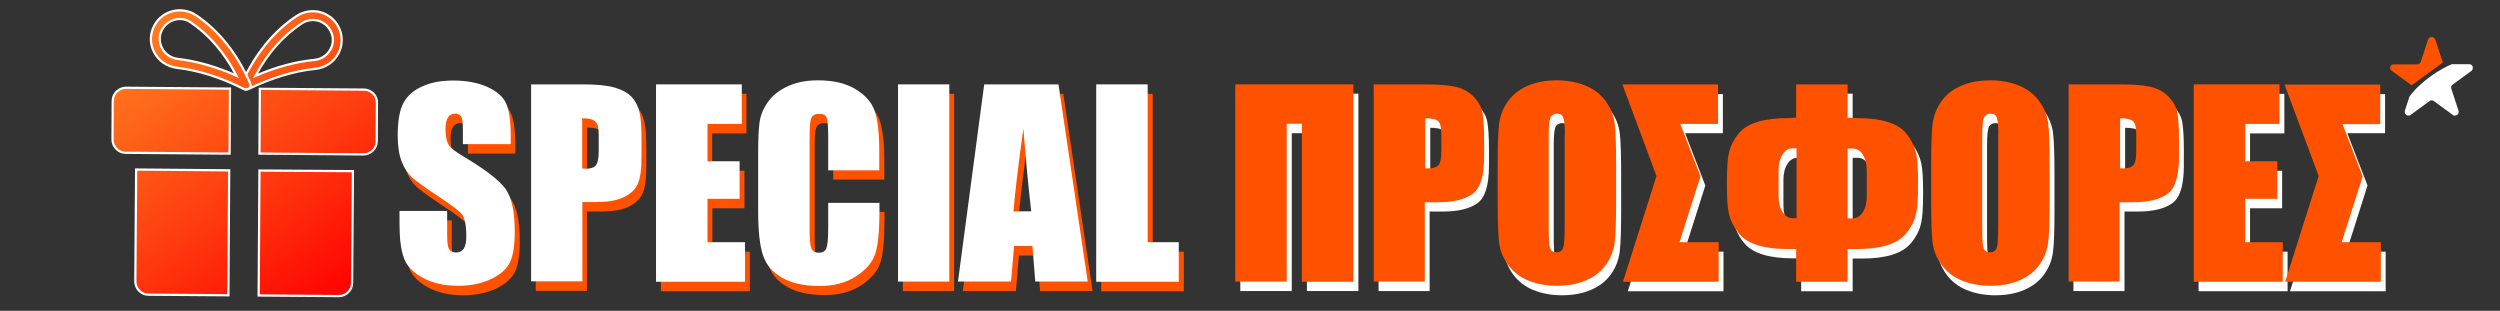 <svg width="555" height="69" viewBox="0 0 555 69" fill="none" xmlns="http://www.w3.org/2000/svg">
<rect x="0" y="0" width="555" height="69" fill="#333333" stroke="none"/>
<path d="M535.176 18.773L530.964 15.726C530.83 15.637 530.696 15.458 530.651 15.323C530.606 15.144 530.606 14.965 530.651 14.83C530.696 14.651 530.83 14.517 530.964 14.427C531.099 14.338 531.278 14.248 531.457 14.293H536.61C536.789 14.293 536.968 14.248 537.103 14.114C537.237 14.024 537.327 13.889 537.416 13.71L539.029 8.782C539.074 8.602 539.209 8.468 539.343 8.378C539.477 8.289 539.657 8.199 539.836 8.199C540.015 8.199 540.194 8.244 540.329 8.378C540.463 8.468 540.553 8.647 540.642 8.782L542.255 13.71C542.255 13.755 542.3 13.8 542.345 13.845L535.355 18.953C535.311 18.863 535.266 18.818 535.176 18.773Z" fill="#FF5200"/>
<path d="M548.663 15.727L544.496 18.773C544.362 18.863 544.227 19.042 544.183 19.177C544.138 19.356 544.138 19.535 544.183 19.669L545.796 24.598C545.84 24.777 545.84 24.956 545.796 25.091C545.751 25.27 545.616 25.404 545.482 25.494C545.348 25.584 545.168 25.673 544.989 25.673C544.81 25.673 544.631 25.629 544.496 25.494L540.329 22.447C540.195 22.358 540.016 22.268 539.836 22.268C539.657 22.268 539.478 22.313 539.344 22.447L535.177 25.494C535.042 25.584 534.863 25.673 534.684 25.673C534.505 25.673 534.325 25.629 534.191 25.494C534.057 25.404 533.922 25.225 533.877 25.091C533.833 24.912 533.833 24.733 533.877 24.598L534.908 21.417C535.401 20.79 535.894 20.162 536.431 19.625C538.716 17.384 541.36 15.547 544.272 14.248H548.125C548.305 14.248 548.484 14.293 548.618 14.383C548.753 14.472 548.887 14.651 548.932 14.786C548.977 14.965 548.977 15.144 548.932 15.279C548.932 15.503 548.798 15.637 548.663 15.727Z" fill="white"/>
<path d="M114.454 34.098H103.88V30.872C103.88 29.349 103.746 28.408 103.477 27.96C103.208 27.556 102.76 27.332 102.133 27.332C101.461 27.332 100.923 27.601 100.564 28.184C100.206 28.721 100.027 29.573 100.027 30.738C100.027 32.216 100.206 33.291 100.609 34.053C100.968 34.815 102.043 35.666 103.835 36.742C108.898 39.743 112.079 42.208 113.424 44.134C114.723 46.061 115.395 49.153 115.395 53.454C115.395 56.59 115.037 58.875 114.32 60.354C113.603 61.832 112.169 63.087 110.108 64.073C108.002 65.058 105.583 65.551 102.805 65.551C99.758 65.551 97.159 64.969 95.009 63.804C92.858 62.639 91.424 61.16 90.797 59.413C90.125 57.621 89.811 55.112 89.811 51.796V48.928H100.296V54.26C100.296 55.918 100.43 56.949 100.744 57.441C101.057 57.89 101.55 58.158 102.312 58.158C103.074 58.158 103.611 57.845 104.014 57.262C104.373 56.68 104.552 55.784 104.552 54.619C104.552 52.02 104.194 50.362 103.477 49.556C102.76 48.749 100.968 47.45 98.145 45.568C95.322 43.686 93.44 42.342 92.499 41.491C91.559 40.64 90.797 39.475 90.215 37.996C89.632 36.517 89.318 34.591 89.318 32.261C89.318 28.901 89.766 26.436 90.618 24.913C91.469 23.345 92.858 22.135 94.785 21.284C96.711 20.388 98.996 19.984 101.685 19.984C104.642 19.984 107.151 20.477 109.257 21.418C111.318 22.359 112.707 23.569 113.379 25.047C114.051 26.481 114.409 28.945 114.409 32.44V34.098H114.454Z" fill="#FF5200"/>
<path d="M118.936 20.836H130.406C133.497 20.836 135.872 21.06 137.575 21.553C139.277 22.046 140.487 22.763 141.338 23.659C142.189 24.6 142.727 25.675 143.041 27.019C143.354 28.318 143.489 30.335 143.489 33.068V36.876C143.489 39.654 143.22 41.715 142.637 42.97C142.055 44.269 140.98 45.21 139.456 45.927C137.933 46.644 135.917 46.957 133.408 46.957H130.316V64.566H118.936V20.836ZM130.316 28.318V39.475C130.63 39.475 130.899 39.52 131.167 39.52C132.198 39.52 132.96 39.251 133.363 38.758C133.766 38.265 133.99 37.19 133.99 35.577V31.992C133.99 30.514 133.766 29.528 133.273 29.08C132.78 28.542 131.795 28.318 130.316 28.318Z" fill="#FF5200"/>
<path d="M146.76 20.836H165.712V29.618H158.095V37.907H165.264V46.24H158.14V55.874H166.474V64.655H146.715V20.836H146.76Z" fill="#FF5200"/>
<path d="M196.358 39.878H184.977V32.261C184.977 30.065 184.843 28.677 184.619 28.139C184.395 27.601 183.857 27.332 183.006 27.332C182.065 27.332 181.482 27.646 181.213 28.318C180.945 28.99 180.855 30.424 180.855 32.664V53.006C180.855 55.111 180.989 56.501 181.213 57.173C181.482 57.8 182.02 58.158 182.916 58.158C183.767 58.158 184.305 57.845 184.574 57.173C184.843 56.501 184.977 54.977 184.977 52.602V47.047H196.358V48.749C196.358 53.275 196.044 56.501 195.417 58.382C194.789 60.264 193.356 61.922 191.16 63.356C188.965 64.789 186.276 65.506 183.05 65.506C179.735 65.506 176.957 64.924 174.806 63.714C172.656 62.504 171.222 60.847 170.505 58.696C169.788 56.545 169.43 53.364 169.43 49.063V36.293C169.43 33.157 169.519 30.782 169.743 29.214C169.967 27.646 170.595 26.123 171.67 24.644C172.745 23.165 174.224 22.045 176.15 21.194C178.032 20.343 180.228 19.939 182.692 19.939C186.052 19.939 188.83 20.567 190.981 21.866C193.176 23.165 194.61 24.778 195.282 26.705C195.954 28.632 196.313 31.634 196.313 35.756V39.878H196.358Z" fill="#FF5200"/>
<path d="M211.816 20.836V64.611H200.436V20.836H211.816Z" fill="#FF5200"/>
<path d="M236.055 20.836L242.552 64.611H230.903L230.275 56.725H226.198L225.526 64.611H213.742L219.567 20.836H236.055ZM230.006 48.974C229.424 44 228.842 37.907 228.259 30.604C227.094 38.982 226.377 45.12 226.064 48.974H230.006Z" fill="#FF5200"/>
<path d="M255.904 20.836V55.874H262.804V64.655H244.479V20.836H255.904Z" fill="#FF5200"/>
<path d="M290.135 29.573H286.775V64.611H275.35V20.791H301.561V64.611H290.135V29.573Z" fill="white"/>
<path d="M317.466 64.611H306.041V20.791H317.511C320.334 20.791 322.574 20.97 324.187 21.329C325.8 21.687 327.144 22.404 328.22 23.524C329.295 24.644 329.967 25.809 330.191 27.108C330.415 28.408 330.549 30.379 330.549 33.068V36.831C330.549 41.222 329.653 44 327.906 45.165C326.159 46.375 323.649 46.957 320.423 46.957H317.377V64.611H317.466ZM321.096 35.487V31.948C321.096 30.469 320.872 29.483 320.423 29.035C319.975 28.587 318.99 28.363 317.511 28.363V39.475H318.362C319.393 39.475 320.11 39.206 320.513 38.713C320.872 38.22 321.096 37.145 321.096 35.487Z" fill="white"/>
<path d="M359.896 46.464C359.896 50.855 359.807 53.991 359.583 55.828C359.359 57.665 358.731 59.323 357.656 60.847C356.581 62.37 355.102 63.535 353.22 64.341C351.383 65.148 349.188 65.551 346.724 65.551C344.394 65.551 342.288 65.148 340.406 64.386C338.524 63.624 337.046 62.46 335.926 60.936C334.805 59.413 334.133 57.755 333.909 55.918C333.685 54.126 333.596 50.945 333.596 46.464V38.982C333.596 34.591 333.685 31.454 333.909 29.662C334.133 27.87 334.761 26.167 335.836 24.644C336.911 23.121 338.39 21.956 340.272 21.149C342.109 20.343 344.304 19.939 346.768 19.939C349.098 19.939 351.204 20.343 353.086 21.104C354.968 21.866 356.446 23.031 357.566 24.554C358.687 26.078 359.359 27.736 359.583 29.573C359.807 31.365 359.896 34.546 359.896 39.026V46.464ZM348.516 32.082C348.516 30.065 348.381 28.721 348.157 28.184C347.933 27.601 347.485 27.332 346.768 27.332C346.186 27.332 345.738 27.556 345.424 28.004C345.111 28.452 344.931 29.841 344.931 32.082V52.513C344.931 55.067 345.021 56.635 345.245 57.217C345.469 57.8 345.917 58.114 346.679 58.114C347.441 58.114 347.933 57.755 348.157 57.083C348.381 56.411 348.471 54.753 348.471 52.199V32.082H348.516Z" fill="white"/>
<path d="M373.92 55.874H382.612V64.656H361.375L368.812 41.178L361.24 20.881H382.478V29.573H374.099L378.58 41.178L373.92 55.874Z" fill="white"/>
<path d="M426.925 43.194C426.925 46.061 426.79 48.122 426.521 49.377C426.163 51.124 425.356 52.692 424.102 54.126C422.175 56.322 418.591 57.397 413.304 57.397H411.288V64.655H399.862V57.352H398.115C392.828 57.352 389.199 56.277 387.317 54.081C386.107 52.692 385.301 51.079 384.897 49.332C384.629 48.077 384.494 46.016 384.494 43.149V42.387C384.494 39.52 384.629 37.459 384.897 36.204C385.256 34.457 386.062 32.888 387.317 31.455C389.199 29.349 392.828 28.273 398.115 28.273C398.518 28.273 399.101 28.229 399.862 28.184V20.791H411.288V28.229C412.229 28.273 412.856 28.318 413.304 28.318C418.636 28.318 422.22 29.394 424.102 31.5C425.312 32.888 426.118 34.501 426.521 36.249C426.79 37.503 426.925 39.564 426.925 42.432V43.194ZM399.907 50.542V35.039H398.966C398.115 35.039 397.398 35.487 396.816 36.383C396.233 37.279 395.919 38.489 395.919 39.968V45.613C395.919 47.092 396.233 48.301 396.816 49.197C397.398 50.094 398.115 50.542 398.966 50.542H399.907ZM415.544 45.613V39.968C415.544 38.489 415.23 37.279 414.648 36.383C414.066 35.487 413.349 35.039 412.453 35.039H411.288V50.542H412.453C413.304 50.542 414.066 50.094 414.648 49.197C415.23 48.301 415.544 47.092 415.544 45.613Z" fill="white"/>
<path d="M456.094 46.464C456.094 50.855 456.004 53.991 455.78 55.828C455.556 57.665 454.929 59.323 453.853 60.847C452.778 62.37 451.299 63.535 449.418 64.341C447.581 65.148 445.385 65.551 442.921 65.551C440.591 65.551 438.485 65.148 436.603 64.386C434.722 63.624 433.243 62.46 432.123 60.936C431.003 59.413 430.331 57.755 430.107 55.918C429.883 54.126 429.793 50.945 429.793 46.464V38.982C429.793 34.591 429.883 31.454 430.107 29.662C430.331 27.87 430.958 26.167 432.033 24.644C433.109 23.121 434.587 21.956 436.469 21.149C438.306 20.343 440.501 19.939 442.966 19.939C445.296 19.939 447.401 20.343 449.283 21.104C451.165 21.866 452.644 23.031 453.764 24.554C454.884 26.078 455.556 27.736 455.78 29.573C456.004 31.365 456.094 34.546 456.094 39.026V46.464ZM444.713 32.082C444.713 30.065 444.579 28.721 444.355 28.184C444.131 27.601 443.683 27.332 442.966 27.332C442.383 27.332 441.935 27.556 441.622 28.004C441.308 28.452 441.129 29.841 441.129 32.082V52.513C441.129 55.067 441.218 56.635 441.442 57.217C441.666 57.8 442.114 58.114 442.876 58.114C443.638 58.114 444.131 57.755 444.355 57.083C444.579 56.411 444.668 54.753 444.668 52.199V32.082H444.713Z" fill="white"/>
<path d="M471.73 64.611H460.305V20.791H471.775C474.598 20.791 476.838 20.97 478.451 21.329C480.064 21.687 481.408 22.404 482.483 23.524C483.559 24.644 484.231 25.809 484.455 27.108C484.679 28.408 484.813 30.379 484.813 33.068V36.831C484.813 41.222 483.917 44 482.17 45.165C480.422 46.375 477.913 46.957 474.687 46.957H471.64V64.611H471.73ZM475.359 35.487V31.948C475.359 30.469 475.135 29.483 474.687 29.035C474.239 28.587 473.253 28.363 471.775 28.363V39.475H472.626C473.657 39.475 474.374 39.206 474.777 38.713C475.135 38.22 475.359 37.145 475.359 35.487Z" fill="white"/>
<path d="M488.129 20.836H507.126V29.618H499.509V37.907H506.633V46.24H499.509V55.874H507.843V64.655H488.084V20.836H488.129Z" fill="white"/>
<path d="M520.926 55.874H529.618V64.656H508.381L515.818 41.178L508.246 20.881H529.484V29.573H521.105L525.586 41.178L520.926 55.874Z" fill="white"/>
<path d="M113.335 31.992H102.761V28.767C102.761 27.243 102.627 26.302 102.358 25.854C102.089 25.451 101.641 25.227 101.014 25.227C100.342 25.227 99.804 25.496 99.446 26.078C99.087 26.616 98.908 27.467 98.908 28.632C98.908 30.111 99.087 31.186 99.49 31.948C99.849 32.709 100.924 33.561 102.716 34.636C107.779 37.638 110.96 40.102 112.305 42.029C113.604 43.956 114.276 47.047 114.276 51.348C114.276 54.485 113.918 56.77 113.201 58.248C112.484 59.727 111.05 60.981 108.989 61.967C106.883 62.953 104.464 63.446 101.686 63.446C98.639 63.446 96.04 62.863 93.89 61.698C91.739 60.533 90.305 59.055 89.678 57.307C89.006 55.515 88.692 53.006 88.692 49.691V46.823H99.266V52.155C99.266 53.813 99.401 54.843 99.714 55.336C100.028 55.784 100.521 56.053 101.283 56.053C102.044 56.053 102.582 55.739 102.985 55.157C103.344 54.574 103.523 53.678 103.523 52.513C103.523 49.915 103.164 48.257 102.448 47.45C101.731 46.644 99.938 45.344 97.116 43.463C94.293 41.581 92.411 40.237 91.47 39.385C90.529 38.534 89.768 37.369 89.185 35.891C88.603 34.412 88.289 32.485 88.289 30.155C88.289 26.795 88.737 24.331 89.588 22.808C90.44 21.239 91.829 20.03 93.755 19.178C95.682 18.282 97.967 17.879 100.655 17.879C103.612 17.879 106.122 18.372 108.227 19.313C110.288 20.254 111.677 21.463 112.349 22.942C113.022 24.376 113.38 26.84 113.38 30.335V31.992H113.335Z" fill="white"/>
<path d="M117.861 18.73H129.331C132.423 18.73 134.798 18.954 136.5 19.447C138.158 19.94 139.413 20.657 140.264 21.553C141.115 22.494 141.653 23.569 141.967 24.914C142.28 26.213 142.415 28.229 142.415 30.962V34.771C142.415 37.549 142.146 39.61 141.563 40.864C140.981 42.164 139.905 43.105 138.382 43.821C136.859 44.538 134.842 44.852 132.333 44.852H129.287V62.46H117.906V18.73H117.861ZM129.242 26.258V37.414C129.555 37.414 129.824 37.459 130.093 37.459C131.124 37.459 131.885 37.19 132.289 36.697C132.692 36.205 132.916 35.129 132.916 33.516V29.932C132.916 28.453 132.692 27.468 132.199 27.019C131.706 26.482 130.72 26.258 129.242 26.258Z" fill="white"/>
<path d="M145.683 18.73H164.681V27.512H157.064V35.801H164.188V44.135H157.064V53.768H165.398V62.55H145.639V18.73H145.683Z" fill="white"/>
<path d="M195.24 37.817H183.86V30.2C183.86 28.005 183.726 26.616 183.501 26.078C183.277 25.541 182.74 25.272 181.888 25.272C180.948 25.272 180.365 25.585 180.096 26.257C179.827 26.929 179.738 28.363 179.738 30.604V50.945C179.738 53.051 179.872 54.44 180.096 55.112C180.365 55.739 180.903 56.098 181.799 56.098C182.65 56.098 183.188 55.784 183.457 55.112C183.725 54.44 183.86 52.916 183.86 50.542V45.031H195.24V46.733C195.24 51.259 194.927 54.485 194.3 56.367C193.672 58.248 192.238 59.906 190.043 61.34C187.848 62.774 185.159 63.49 181.933 63.49C178.618 63.49 175.84 62.908 173.689 61.698C171.538 60.489 170.105 58.831 169.388 56.68C168.671 54.529 168.312 51.348 168.312 47.047V34.188C168.312 31.052 168.402 28.677 168.626 27.109C168.85 25.541 169.477 24.017 170.553 22.538C171.628 21.06 173.107 19.94 175.033 19.088C176.915 18.237 179.111 17.834 181.575 17.834C184.935 17.834 187.713 18.461 189.864 19.761C192.059 21.06 193.493 22.673 194.165 24.6C194.837 26.526 195.196 29.528 195.196 33.65V37.817H195.24Z" fill="white"/>
<path d="M210.742 18.73V62.505H199.361V18.73H210.742Z" fill="white"/>
<path d="M234.981 18.73L241.478 62.505H229.828L229.201 54.619H225.124L224.452 62.505H212.668L218.493 18.73H234.981ZM228.932 46.913C228.35 41.94 227.767 35.846 227.185 28.543C226.02 36.921 225.303 43.06 224.989 46.913H228.932Z" fill="white"/>
<path d="M254.785 18.73V53.768H261.685V62.55H243.359V18.73H254.785Z" fill="white"/>
<path d="M289.016 27.468H285.656V62.505H274.23V18.73H300.442V62.55H289.016V27.468Z" fill="#FF5200"/>
<path d="M316.392 62.505H304.967V18.73H316.437C319.26 18.73 321.5 18.91 323.113 19.268C324.726 19.627 326.07 20.343 327.145 21.464C328.221 22.584 328.893 23.749 329.117 25.048C329.341 26.347 329.475 28.319 329.475 31.007V34.771C329.475 39.162 328.579 41.94 326.832 43.105C325.084 44.314 322.575 44.897 319.349 44.897H316.303V62.505H316.392ZM319.977 33.382V29.842C319.977 28.364 319.753 27.378 319.304 26.93C318.856 26.482 317.871 26.258 316.392 26.258V37.369H317.243C318.274 37.369 318.991 37.101 319.394 36.608C319.797 36.115 319.977 35.04 319.977 33.382Z" fill="#FF5200"/>
<path d="M358.779 44.359C358.779 48.75 358.69 51.886 358.466 53.723C358.242 55.56 357.614 57.218 356.539 58.741C355.464 60.264 353.985 61.429 352.103 62.236C350.266 63.042 348.071 63.446 345.606 63.446C343.277 63.446 341.171 63.042 339.289 62.281C337.407 61.519 335.929 60.354 334.808 58.831C333.688 57.307 333.016 55.65 332.792 53.813C332.568 51.975 332.479 48.839 332.479 44.359V36.876C332.479 32.485 332.568 29.349 332.792 27.557C333.016 25.72 333.643 24.062 334.719 22.538C335.794 21.015 337.273 19.85 339.154 19.044C340.991 18.237 343.187 17.834 345.651 17.834C347.981 17.834 350.087 18.237 351.969 18.999C353.851 19.761 355.329 20.925 356.449 22.449C357.569 23.972 358.242 25.63 358.466 27.467C358.69 29.259 358.779 32.441 358.779 36.921V44.359ZM347.399 29.976C347.399 27.96 347.264 26.616 347.04 26.078C346.816 25.496 346.368 25.227 345.651 25.227C345.069 25.227 344.621 25.451 344.307 25.899C343.993 26.347 343.814 27.736 343.814 29.976V50.407C343.814 52.961 343.904 54.529 344.128 55.112C344.352 55.694 344.8 56.008 345.562 56.008C346.323 56.008 346.816 55.65 347.04 54.977C347.264 54.305 347.354 52.648 347.354 50.094V29.976H347.399Z" fill="#FF5200"/>
<path d="M372.846 53.768H381.538V62.55H360.3L367.738 39.072L360.166 18.73H381.404V27.512H373.025L377.506 39.117L372.846 53.768Z" fill="#FF5200"/>
<path d="M425.806 41.088C425.806 43.956 425.671 46.017 425.402 47.271C425.044 49.019 424.237 50.587 422.983 52.021C421.056 54.216 417.472 55.291 412.185 55.291H410.168V62.55H398.743V55.291H396.996C391.709 55.291 388.08 54.216 386.198 52.021C384.988 50.632 384.182 49.019 383.778 47.271C383.509 46.017 383.375 43.956 383.375 41.088V40.327C383.375 37.459 383.509 35.398 383.778 34.144C384.137 32.396 384.943 30.828 386.198 29.394C388.08 27.288 391.709 26.213 396.996 26.213C397.399 26.213 397.981 26.168 398.743 26.123V18.73H410.168V26.123C411.109 26.168 411.737 26.213 412.185 26.213C417.517 26.213 421.101 27.288 422.983 29.394C424.193 30.783 424.999 32.396 425.402 34.144C425.671 35.398 425.806 37.459 425.806 40.327V41.088ZM398.833 48.481V32.934H397.892C397.041 32.934 396.324 33.382 395.741 34.278C395.159 35.174 394.845 36.384 394.845 37.862V43.508C394.845 44.986 395.159 46.196 395.741 47.092C396.324 47.988 397.041 48.436 397.892 48.436H398.833V48.481ZM414.425 43.553V37.907C414.425 36.428 414.111 35.219 413.529 34.323C412.946 33.427 412.23 32.978 411.333 32.978H410.168V48.481H411.333C412.185 48.481 412.946 48.033 413.529 47.137C414.156 46.196 414.425 45.031 414.425 43.553Z" fill="#FF5200"/>
<path d="M455.019 44.359C455.019 48.75 454.93 51.886 454.706 53.723C454.482 55.56 453.854 57.218 452.779 58.741C451.704 60.264 450.225 61.429 448.343 62.236C446.506 63.042 444.311 63.446 441.847 63.446C439.517 63.446 437.411 63.042 435.529 62.281C433.647 61.519 432.169 60.354 431.049 58.831C429.928 57.307 429.256 55.65 429.032 53.813C428.808 51.975 428.719 48.839 428.719 44.359V36.876C428.719 32.485 428.808 29.349 429.032 27.557C429.256 25.72 429.884 24.062 430.959 22.538C432.034 21.015 433.513 19.85 435.395 19.044C437.232 18.237 439.427 17.834 441.891 17.834C444.221 17.834 446.327 18.237 448.209 18.999C450.091 19.761 451.569 20.925 452.69 22.449C453.81 23.972 454.482 25.63 454.706 27.467C454.93 29.259 455.019 32.441 455.019 36.921V44.359ZM443.639 29.976C443.639 27.96 443.504 26.616 443.28 26.078C443.056 25.496 442.608 25.227 441.891 25.227C441.309 25.227 440.861 25.451 440.547 25.899C440.234 26.347 440.054 27.736 440.054 29.976V50.407C440.054 52.961 440.144 54.529 440.368 55.112C440.592 55.694 441.04 56.008 441.802 56.008C442.564 56.008 443.056 55.65 443.28 54.977C443.504 54.305 443.594 52.648 443.594 50.094V29.976H443.639Z" fill="#FF5200"/>
<path d="M470.658 62.505H459.232V18.73H470.703C473.525 18.73 475.766 18.91 477.379 19.268C478.992 19.627 480.336 20.343 481.411 21.464C482.486 22.584 483.158 23.749 483.382 25.048C483.606 26.347 483.741 28.319 483.741 31.007V34.771C483.741 39.162 482.845 41.94 481.097 43.105C479.35 44.314 476.841 44.897 473.615 44.897H470.568V62.505H470.658ZM474.242 33.382V29.842C474.242 28.364 474.018 27.378 473.57 26.93C473.122 26.482 472.136 26.258 470.658 26.258V37.369H471.509C472.54 37.369 473.256 37.101 473.66 36.608C474.063 36.115 474.242 35.04 474.242 33.382Z" fill="#FF5200"/>
<path d="M487.057 18.73H506.054V27.512H498.437V35.801H505.561V44.135H498.437V53.768H506.771V62.55H487.012V18.73H487.057Z" fill="#FF5200"/>
<path d="M519.852 53.768H528.544V62.55H507.306L514.744 39.072L507.172 18.775H528.41V27.557H520.031L524.512 39.162L519.852 53.768Z" fill="#FF5200"/>
<path d="M54.594 19.849C54.326 19.849 54.102 19.759 53.922 19.58C53.609 19.266 53.564 18.863 53.698 18.46C56.7 11.918 60.778 6.9 65.885 3.54C67.409 2.554 69.291 2.24 71.038 2.688C72.785 3.136 74.264 4.301 75.115 5.914C76.101 7.796 76.101 9.992 75.115 11.873C74.085 13.8 72.203 15.055 70.007 15.279C65.258 15.771 60.374 17.25 55.043 19.804C54.908 19.804 54.774 19.849 54.594 19.849ZM69.47 4.436C68.574 4.436 67.722 4.705 66.961 5.197C62.839 7.931 59.389 11.829 56.7 16.847C61.27 14.875 65.572 13.71 69.784 13.307C71.307 13.173 72.651 12.277 73.368 10.932C74.085 9.633 74.085 8.155 73.368 6.81C72.785 5.69 71.755 4.884 70.545 4.57C70.187 4.481 69.828 4.436 69.47 4.436Z" fill="url(#paint0_linear_723_66848)" stroke="white" stroke-width="0.5" stroke-miterlimit="10"/>
<path d="M54.595 19.849C54.46 19.849 54.281 19.805 54.147 19.76C48.859 17.116 43.976 15.593 39.271 15.055C37.076 14.787 35.194 13.487 34.208 11.56C33.222 9.679 33.267 7.483 34.298 5.601C35.149 4.033 36.672 2.868 38.42 2.465C40.167 2.062 42.049 2.375 43.572 3.406C48.636 6.856 52.668 11.919 55.535 18.505C55.715 18.909 55.625 19.312 55.312 19.625C55.087 19.76 54.863 19.849 54.595 19.849ZM39.943 4.212C39.585 4.212 39.226 4.257 38.868 4.347C37.658 4.66 36.628 5.422 36 6.542C35.283 7.842 35.283 9.32 35.956 10.664C36.628 12.008 37.972 12.905 39.495 13.084C43.707 13.577 47.963 14.787 52.489 16.803C49.89 11.784 46.485 7.797 42.408 5.019C41.691 4.481 40.839 4.212 39.943 4.212Z" fill="url(#paint1_linear_723_66848)" stroke="white" stroke-width="0.5" stroke-miterlimit="10"/>
<path d="M51.055 19.669L27.98 19.49C26.367 19.49 25.023 20.79 25.023 22.403L24.979 30.96C24.979 32.573 26.278 33.917 27.891 33.917L50.965 34.097L51.055 19.669Z" fill="url(#paint2_linear_723_66848)" stroke="white" stroke-width="0.5" stroke-miterlimit="10"/>
<path d="M80.762 19.894L57.687 19.715L57.598 34.097L80.672 34.276C82.285 34.276 83.629 32.977 83.629 31.364L83.674 22.806C83.719 21.193 82.375 19.894 80.762 19.894Z" fill="url(#paint3_linear_723_66848)" stroke="white" stroke-width="0.5" stroke-miterlimit="10"/>
<path d="M30.222 37.637L30.043 62.459C30.043 64.072 31.342 65.416 32.91 65.416L50.698 65.55L50.877 37.816L30.222 37.637Z" fill="url(#paint4_linear_723_66848)" stroke="white" stroke-width="0.5" stroke-miterlimit="10"/>
<path d="M57.599 37.861L57.42 65.596L75.208 65.73C76.821 65.73 78.165 64.431 78.165 62.818L78.344 37.996L57.599 37.861Z" fill="url(#paint5_linear_723_66848)" stroke="white" stroke-width="0.5" stroke-miterlimit="10"/>
<defs>
<linearGradient id="paint0_linear_723_66848" x1="49.842" y1="-7.929" x2="94.249" y2="54.405" gradientUnits="userSpaceOnUse">
<stop stop-color="#FF7C1F"/>
<stop offset="0.196" stop-color="#FF691A"/>
<stop offset="0.591" stop-color="#FF380E"/>
<stop offset="1" stop-color="#FF0000"/>
</linearGradient>
<linearGradient id="paint1_linear_723_66848" x1="36.047" y1="1.899" x2="80.454" y2="64.233" gradientUnits="userSpaceOnUse">
<stop stop-color="#FF7C1F"/>
<stop offset="0.196" stop-color="#FF691A"/>
<stop offset="0.591" stop-color="#FF380E"/>
<stop offset="1" stop-color="#FF0000"/>
</linearGradient>
<linearGradient id="paint2_linear_723_66848" x1="26.06" y1="9.014" x2="70.467" y2="71.347" gradientUnits="userSpaceOnUse">
<stop stop-color="#FF7C1F"/>
<stop offset="0.196" stop-color="#FF691A"/>
<stop offset="0.591" stop-color="#FF380E"/>
<stop offset="1" stop-color="#FF0000"/>
</linearGradient>
<linearGradient id="paint3_linear_723_66848" x1="46.672" y1="-5.669" x2="91.079" y2="56.664" gradientUnits="userSpaceOnUse">
<stop stop-color="#FF7C1F"/>
<stop offset="0.196" stop-color="#FF691A"/>
<stop offset="0.591" stop-color="#FF380E"/>
<stop offset="1" stop-color="#FF0000"/>
</linearGradient>
<linearGradient id="paint4_linear_723_66848" x1="15.978" y1="16.198" x2="60.385" y2="78.531" gradientUnits="userSpaceOnUse">
<stop stop-color="#FF7C1F"/>
<stop offset="0.196" stop-color="#FF691A"/>
<stop offset="0.591" stop-color="#FF380E"/>
<stop offset="1" stop-color="#FF0000"/>
</linearGradient>
<linearGradient id="paint5_linear_723_66848" x1="33.565" y1="3.67" x2="77.972" y2="66.003" gradientUnits="userSpaceOnUse">
<stop stop-color="#FF7C1F"/>
<stop offset="0.196" stop-color="#FF691A"/>
<stop offset="0.591" stop-color="#FF380E"/>
<stop offset="1" stop-color="#FF0000"/>
</linearGradient>
</defs>
</svg>
